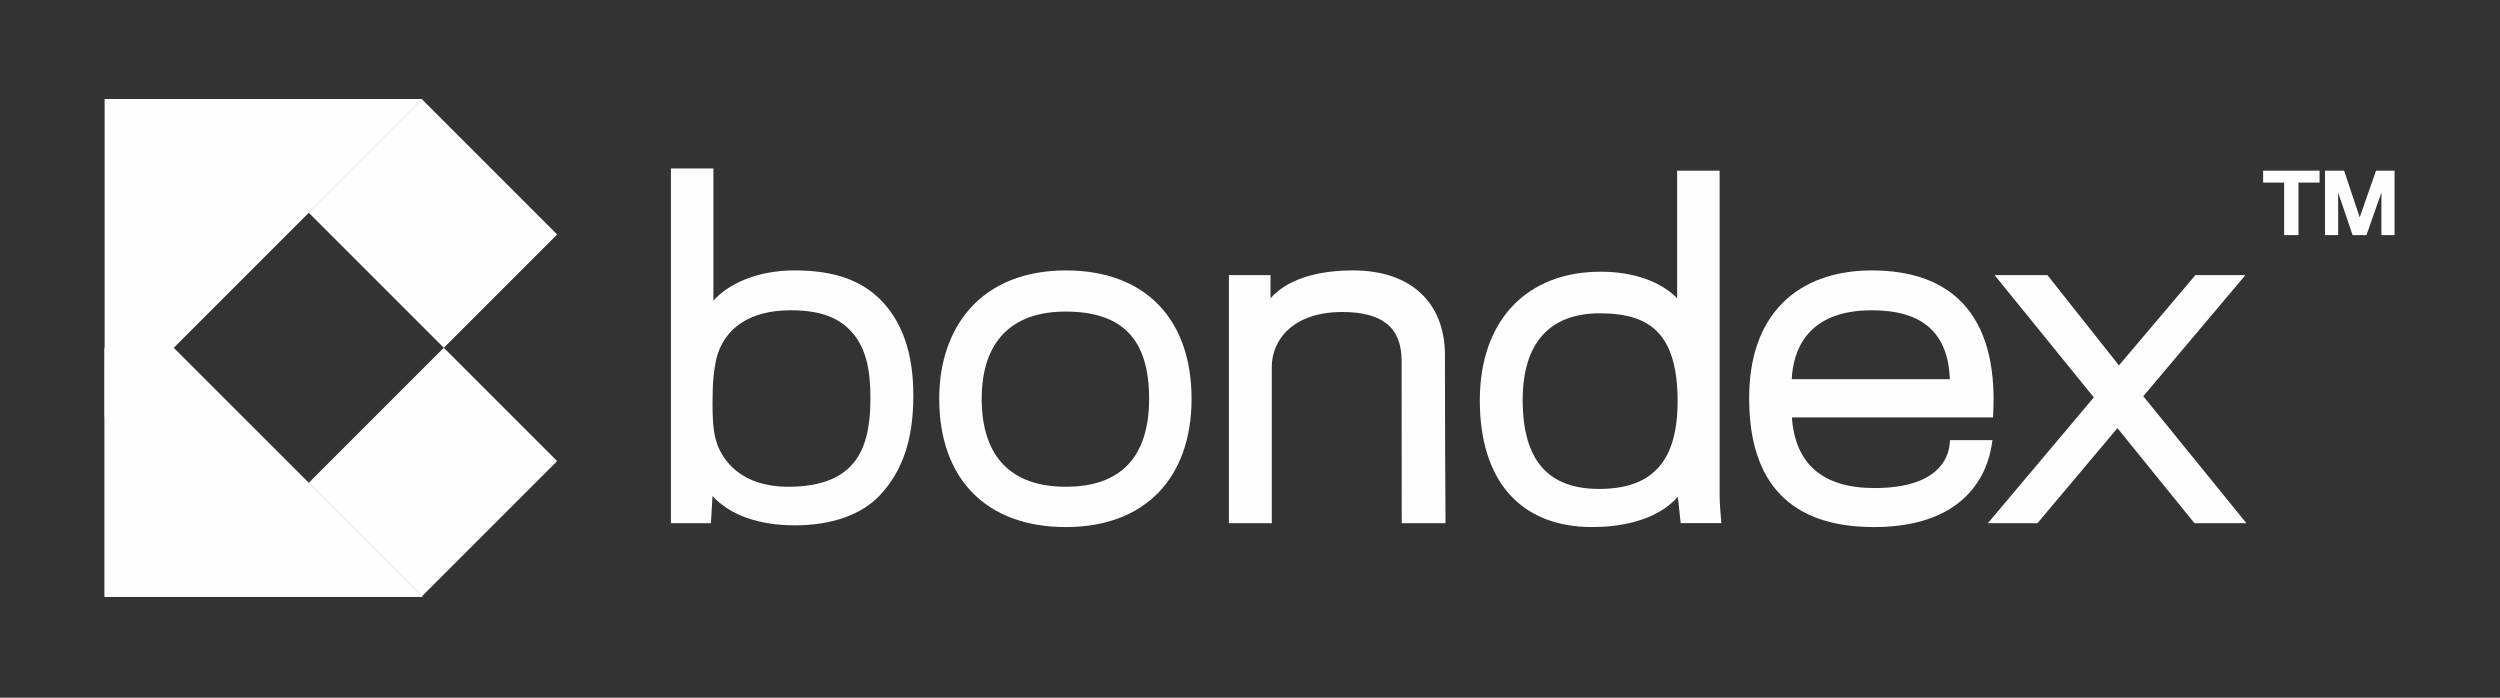 <svg width="172" height="48" viewBox="0 0 172 48" fill="none" xmlns="http://www.w3.org/2000/svg">
<rect x="0" y="0" width="172" height="48" fill="#333333" stroke="none"/>
<path d="M54.662 18.604C52.075 18.604 50.114 19.535 49.081 20.685V11.592H46.16V35.994H48.911L49.021 34.126C50.219 35.434 52.19 36.143 54.691 36.143C57.193 36.143 59.278 35.424 60.541 34.067C62.107 32.396 62.837 30.222 62.837 27.225C62.837 24.408 62.145 22.296 60.719 20.768C59.337 19.292 57.412 18.604 54.662 18.604ZM54.395 21.347C56.492 21.347 57.844 21.872 58.775 23.051C59.544 24.031 59.887 25.364 59.887 27.373C59.887 29.56 59.483 31.021 58.615 31.974L58.611 31.977C57.719 32.98 56.251 33.489 54.246 33.489C50.978 33.489 49.782 31.691 49.358 30.61C49.177 30.043 49.022 29.544 49.022 27.789C49.022 26.244 49.102 25.581 49.279 24.698C49.819 22.537 51.637 21.347 54.396 21.347H54.395Z" fill="#FEFEFE"/>
<path d="M73.33 18.605C70.527 18.605 68.239 19.521 66.711 21.256C65.343 22.811 64.619 24.947 64.619 27.433C64.619 32.961 67.876 36.262 73.329 36.262C78.782 36.262 81.979 32.879 81.979 27.433C81.979 21.988 78.827 18.605 73.329 18.605H73.33ZM73.33 33.489C69.542 33.489 67.541 31.395 67.541 27.433C67.541 23.471 69.64 21.436 73.299 21.436C77.229 21.436 79.059 23.342 79.059 27.433C79.059 31.524 77.025 33.489 73.33 33.489Z" fill="#FEFEFE"/>
<path d="M99.412 24.461C99.412 28.992 99.432 33.254 99.453 35.995H96.439C96.432 33.277 96.432 28.711 96.432 24.847C96.432 22.54 95.132 21.466 92.338 21.466C88.995 21.466 87.499 23.358 87.499 25.233V35.995H84.549V18.93H87.411V20.526C88.842 18.881 91.47 18.604 93.082 18.604C97.047 18.604 99.414 20.793 99.414 24.461H99.412Z" fill="#FEFEFE"/>
<path d="M118.309 33.999V11.741H115.388V20.523C114.276 19.373 112.374 18.693 110.134 18.693C104.999 18.693 101.811 22.087 101.811 27.551C101.811 33.015 104.555 36.261 109.54 36.261C111.139 36.261 113.856 35.97 115.435 34.179L115.633 35.993H118.433L118.396 35.598C118.396 35.588 118.308 34.656 118.308 33.997L118.309 33.999ZM110.016 33.638C106.481 33.638 104.761 31.637 104.761 27.522C104.761 23.618 106.599 21.555 110.075 21.555C111.944 21.555 113.209 21.968 114.059 22.858C114.974 23.815 115.419 25.37 115.419 27.611C115.419 31.722 113.702 33.638 110.016 33.638Z" fill="#FEFEFE"/>
<path d="M137.083 30.28H134.163L134.129 30.604C134.036 31.499 133.346 33.578 128.963 33.578C125.421 33.578 123.511 31.943 123.281 28.715H137.121L137.137 28.371C137.296 25.018 136.579 22.483 135.007 20.834C133.596 19.355 131.502 18.605 128.784 18.605C126.211 18.605 124.081 19.384 122.626 20.858C121.11 22.394 120.342 24.596 120.342 27.403C120.342 33.281 123.232 36.262 128.933 36.262C135.409 36.262 136.742 32.372 137.014 30.7L137.083 30.281V30.28ZM128.784 21.347C132.271 21.347 134.03 22.9 134.151 26.091H123.271C123.365 24.169 124.272 21.347 128.784 21.347Z" fill="#FEFEFE"/>
<path d="M147.458 27.259L154.482 18.931H151.041L145.782 25.14L140.866 18.931H137.23L144.055 27.34L136.766 35.995H140.177L145.678 29.456L150.978 35.995H154.553L147.458 27.259Z" fill="#FEFEFE"/>
<path d="M158.136 12.561V16.177H157.148V12.561H155.705V11.742H159.585V12.561H158.136Z" fill="#FEFEFE"/>
<path d="M163.841 16.177V13.247L162.813 16.177H161.859L160.865 13.247V16.177H159.961V11.742H161.275L162.348 14.954L163.471 11.742H164.746V16.177H163.842H163.841Z" fill="#FEFEFE"/>
<path d="M7.2 23.927H7.199V23.947V41.06H29.071L11.947 23.937L7.2 23.927Z" fill="#FEFEFE"/>
<path d="M7.2 23.927H7.199V23.947V41.06H29.071L11.947 23.937L7.2 23.927Z" fill="#FEFEFE"/>
<path d="M30.535 23.927L21.236 33.226L29.032 41.022L38.331 31.723L30.535 23.927Z" fill="#FEFEFE"/>
<path d="M29.032 6.833L21.236 14.629L30.535 23.928L38.331 16.132L29.032 6.833Z" fill="#FEFEFE"/>
<path d="M7.199 28.685L29.071 6.813H7.199V23.927H7.2L7.199 28.685Z" fill="#FEFEFE"/>
</svg>
